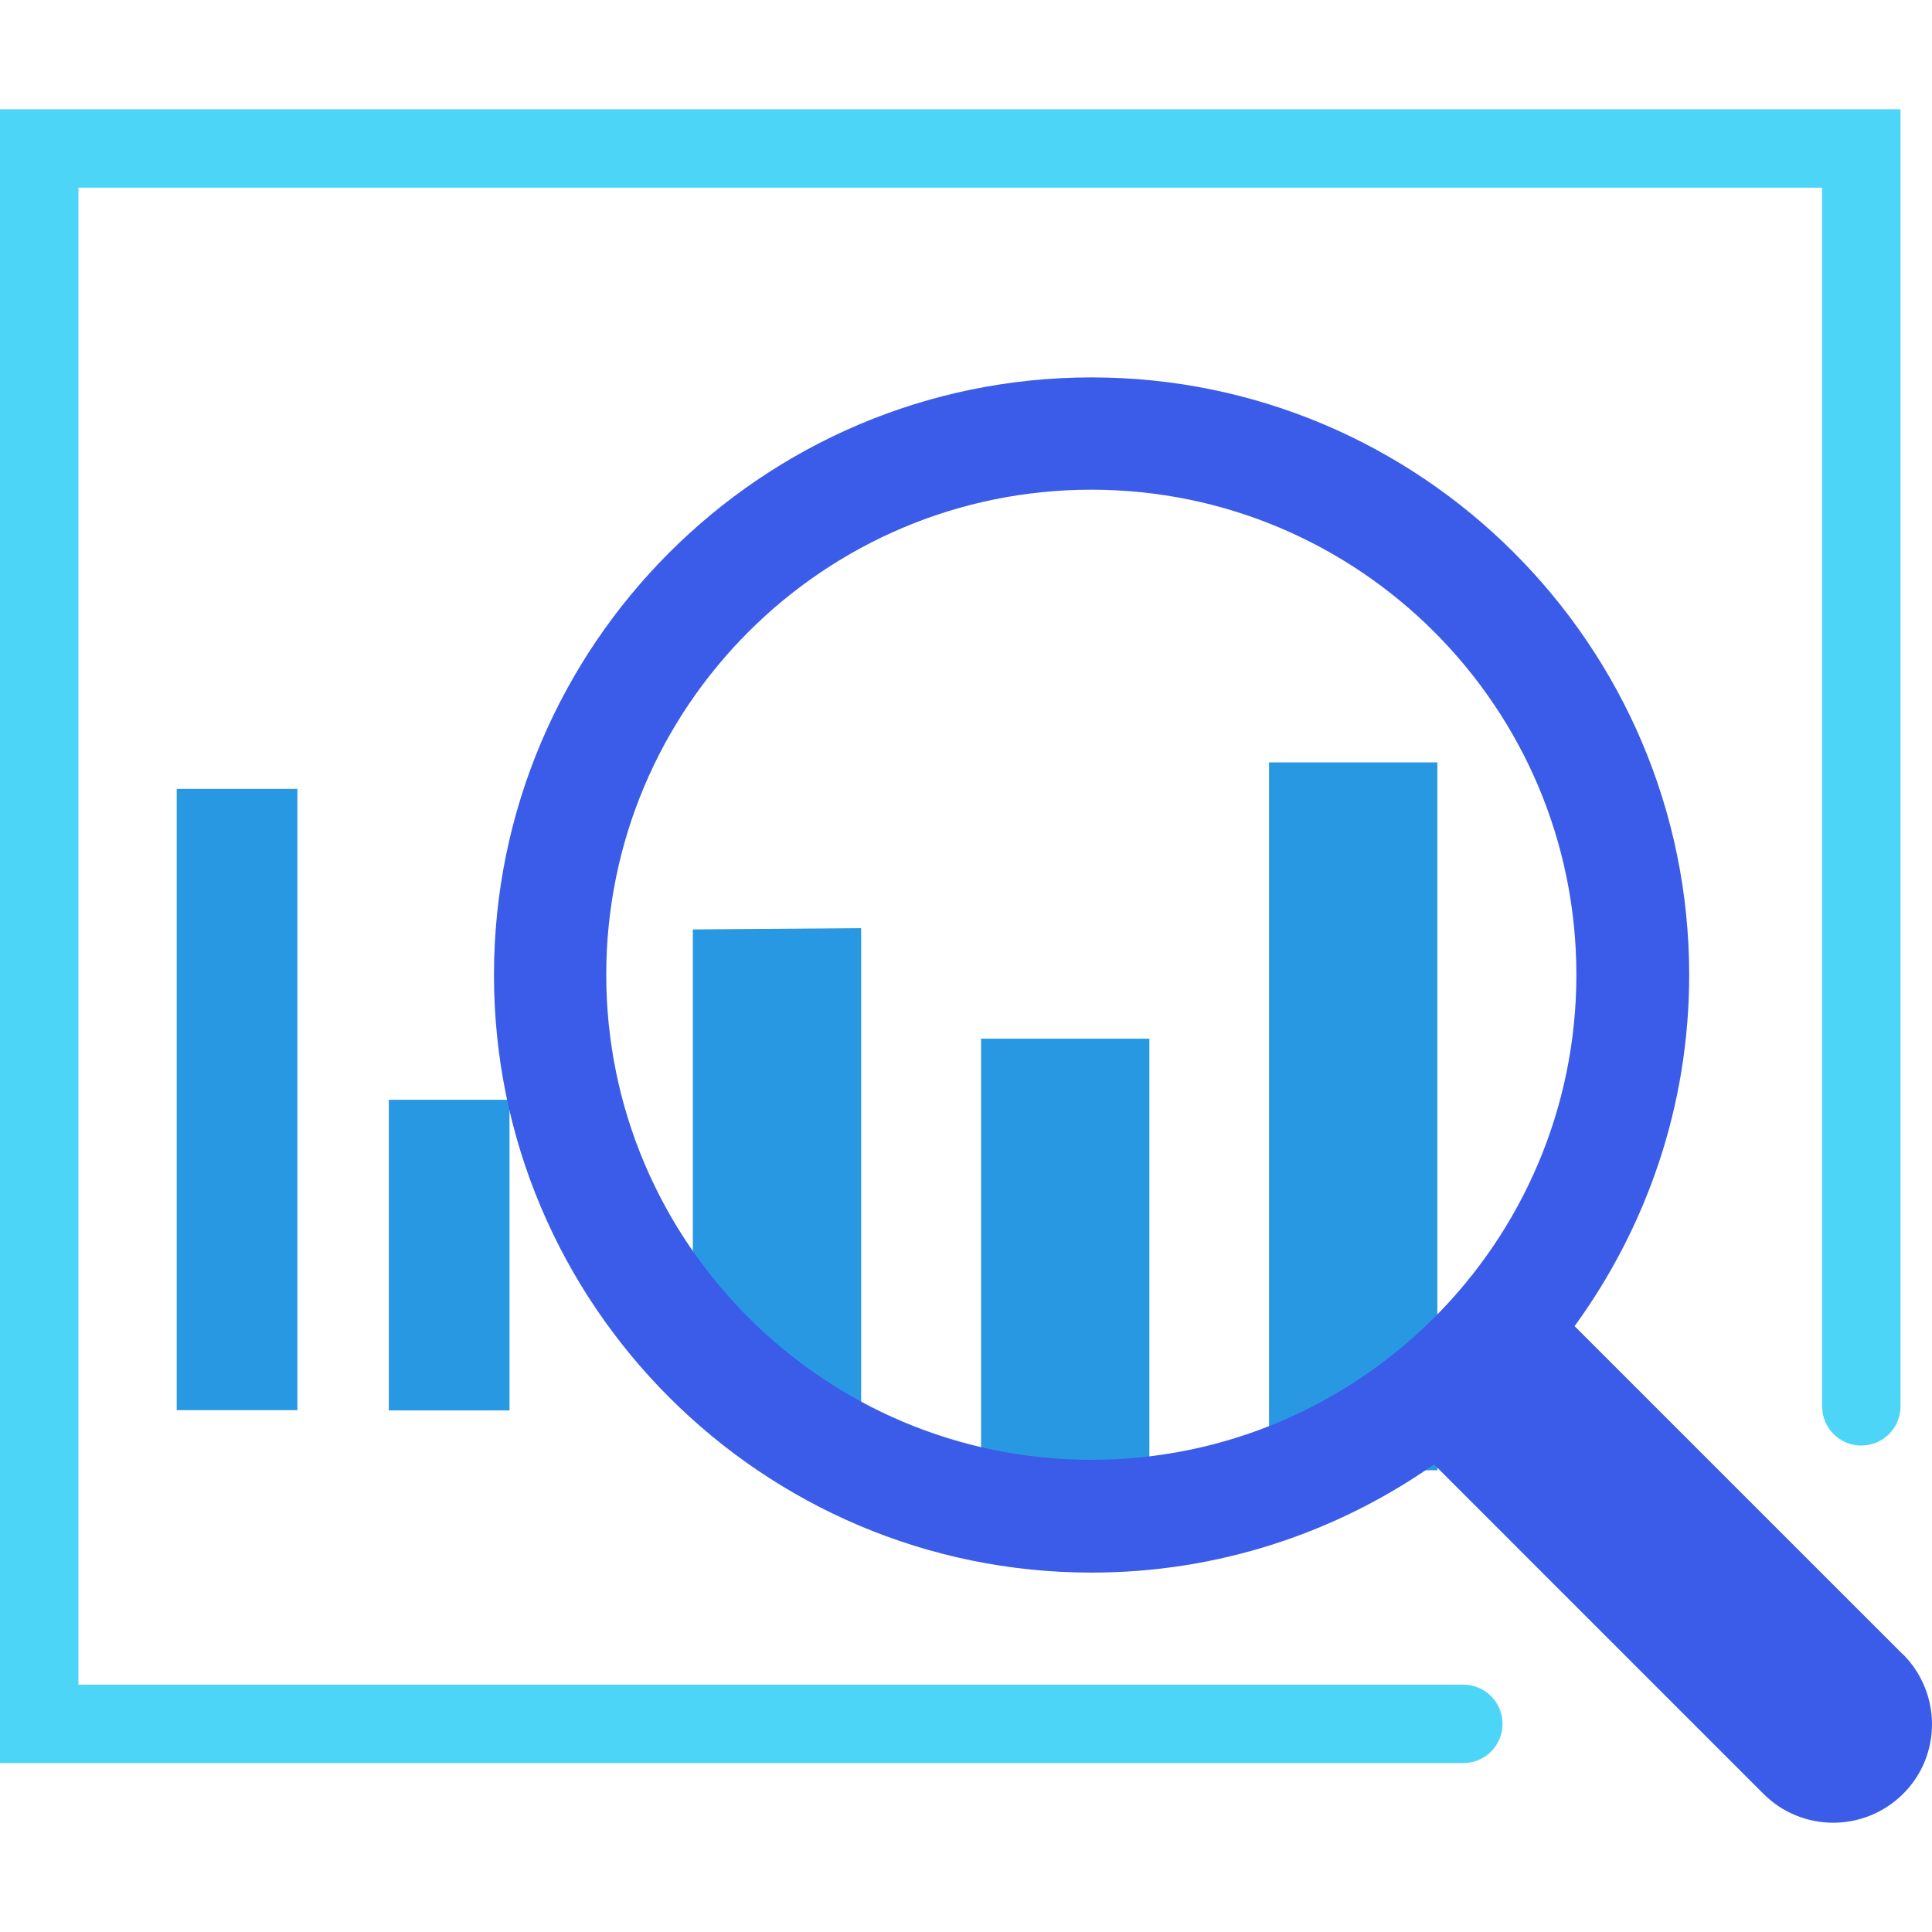 <svg width="88" height="88" viewBox="0 0 88 88" fill="none" xmlns="http://www.w3.org/2000/svg">
<path d="M31.558 62.387L39.224 67.026V42.276L31.558 42.334V62.387Z" fill="#2998E3"/>
<path d="M52.352 47.31H44.686V67.026H52.352V47.31Z" fill="#2998E3"/>
<path d="M23.207 50.093H17.71V64.243H23.207V50.093Z" fill="#2998E3"/>
<path d="M13.546 35.932H8.049V64.231H13.546V35.932Z" fill="#2998E3"/>
<path d="M65.47 34.726H57.803V66.968H65.47V34.726Z" fill="#2998E3"/>
<path d="M86.671 75.353L71.721 60.404C74.992 55.904 76.94 50.383 76.94 44.41C76.94 29.402 64.727 17.19 49.72 17.19C34.712 17.19 22.5 29.402 22.5 44.41C22.5 59.418 34.712 71.63 49.72 71.63C55.519 71.63 60.9 69.798 65.319 66.701L80.326 81.709C82.078 83.46 84.919 83.46 86.682 81.709C88.445 79.958 88.433 77.116 86.682 75.353H86.671ZM49.708 66.493C37.53 66.493 27.614 56.588 27.614 44.398C27.614 32.209 37.519 22.305 49.708 22.305C61.898 22.305 71.802 32.209 71.802 44.398C71.802 56.588 61.898 66.493 49.708 66.493Z" fill="#3A5CE9"/>
<path fill-rule="evenodd" clip-rule="evenodd" d="M0 4.978H86.566V64.057C86.566 65.043 85.766 65.843 84.78 65.843C83.794 65.843 82.994 65.043 82.994 64.057V8.549H3.572V76.734H66.653C67.639 76.734 68.439 77.533 68.439 78.519C68.439 79.506 67.639 80.305 66.653 80.305H0V4.978Z" fill="#4CD5F7"/>
</svg>
